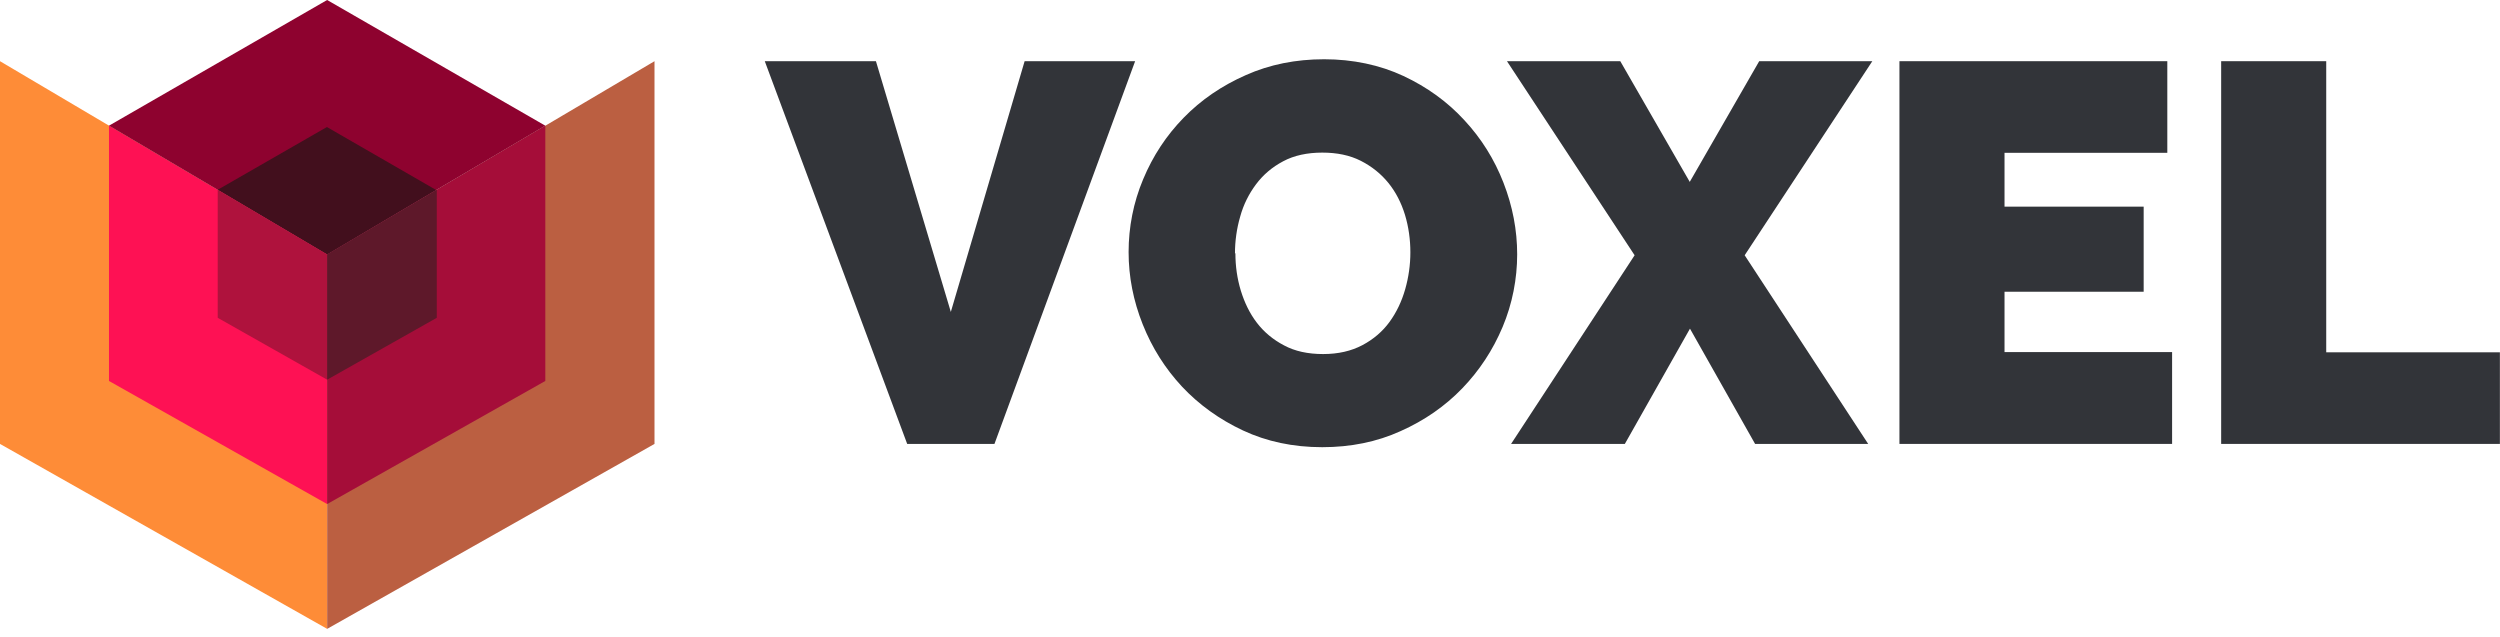 <svg width="161" height="41" viewBox="0 0 161 41" fill="none" xmlns="http://www.w3.org/2000/svg">
<path d="M56.41 3.941L61.233 20.088L65.986 3.941H73.102L64.043 28.588H58.423L49.252 3.941H56.41Z" fill="#323439"/>
<path d="M85.152 28.799C83.278 28.799 81.573 28.435 80.049 27.722C78.525 27.009 77.211 26.058 76.121 24.898C75.03 23.724 74.192 22.396 73.59 20.886C72.989 19.376 72.682 17.824 72.682 16.231C72.682 14.637 72.989 13.043 73.618 11.547C74.247 10.037 75.114 8.723 76.233 7.577C77.351 6.431 78.679 5.522 80.231 4.837C81.769 4.152 83.446 3.816 85.278 3.816C87.109 3.816 88.856 4.18 90.38 4.893C91.904 5.606 93.218 6.556 94.309 7.745C95.399 8.919 96.238 10.261 96.825 11.771C97.412 13.281 97.706 14.819 97.706 16.384C97.706 17.95 97.398 19.558 96.769 21.054C96.14 22.549 95.273 23.864 94.169 25.01C93.064 26.156 91.736 27.079 90.198 27.764C88.661 28.463 86.969 28.799 85.152 28.799ZM79.56 16.3C79.56 17.139 79.672 17.936 79.909 18.719C80.147 19.488 80.482 20.187 80.944 20.788C81.405 21.389 81.992 21.878 82.691 22.242C83.39 22.619 84.229 22.801 85.208 22.801C86.186 22.801 87.025 22.605 87.738 22.228C88.451 21.851 89.038 21.347 89.486 20.732C89.933 20.117 90.268 19.418 90.492 18.635C90.716 17.852 90.828 17.055 90.828 16.245C90.828 15.434 90.716 14.609 90.478 13.826C90.24 13.057 89.891 12.372 89.416 11.785C88.94 11.198 88.353 10.723 87.64 10.359C86.927 9.996 86.102 9.828 85.152 9.828C84.201 9.828 83.334 10.009 82.635 10.387C81.922 10.764 81.349 11.254 80.888 11.869C80.427 12.484 80.077 13.183 79.867 13.952C79.644 14.721 79.532 15.518 79.532 16.328L79.56 16.3Z" fill="#323439"/>
<path d="M104.346 3.941L108.82 11.714L113.293 3.941H120.577L112.357 16.439L120.311 28.588H113.028L108.834 21.165L104.64 28.588H97.314L105.269 16.439L97.049 3.941H104.374H104.346Z" fill="#323439"/>
<path d="M139.883 22.689V28.588H122.324V3.941H139.575V9.841H129.091V13.308H138.052V18.788H129.091V22.674H139.883V22.689Z" fill="#323439"/>
<path d="M143.043 28.588V3.941H149.809V22.689H160.993V28.588H143.043Z" fill="#323439"/>
<path d="M0 3.941V28.588L21.068 40.499V16.398L0 3.941Z" fill="#FE8C37"/>
<path d="M7.018 8.094V24.534L21.067 32.461V16.384L7.018 8.094Z" fill="#FE1154"/>
<path d="M42.15 3.941V28.588L21.068 40.499V16.398L42.15 3.941Z" fill="#BB5F41"/>
<path d="M35.118 8.094V24.534L21.068 32.461V16.384L35.118 8.094Z" fill="#A50D39"/>
<path d="M21.067 0L7.018 8.094L21.067 16.384L35.117 8.094L21.067 0Z" fill="#8E022F"/>
<path d="M21.053 8.18L14.021 12.22L21.067 16.386L28.085 12.234L21.053 8.18Z" fill="#420F1D"/>
<path d="M14.021 12.219V20.467L21.067 24.451V16.385L14.021 12.219Z" fill="#AF123D"/>
<path d="M28.128 12.219V20.467L21.068 24.451V16.385L28.128 12.219Z" fill="#5E182A"/>
</svg>
